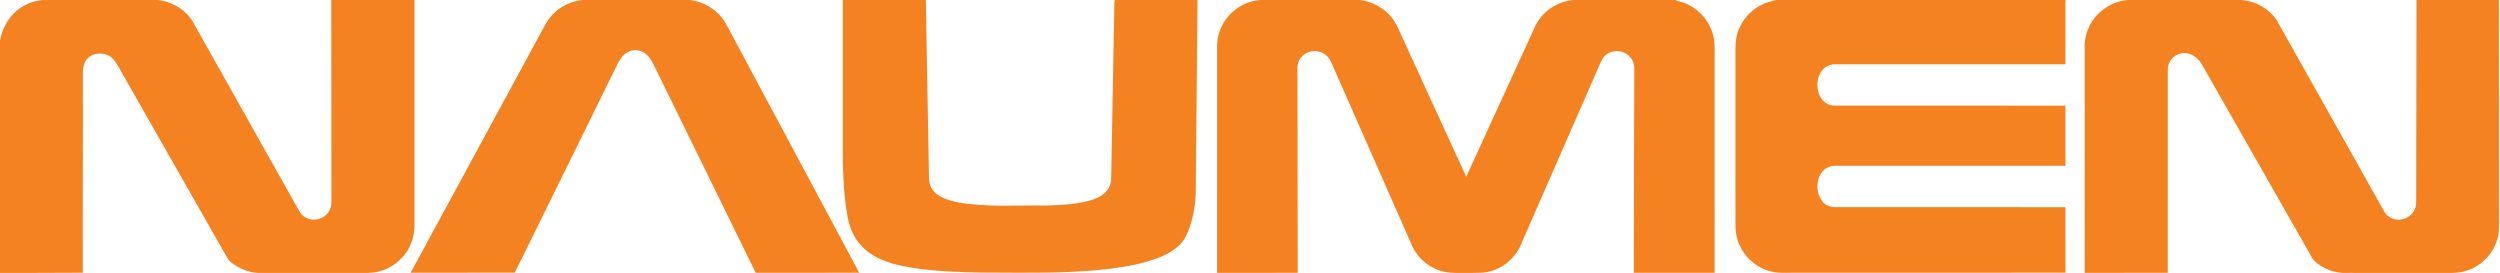 <svg width="3398" height="371" viewBox="0 0 3398 371" fill="none" xmlns="http://www.w3.org/2000/svg">
<g clip-path="url(#clip0)">
<path fill-rule="evenodd" clip-rule="evenodd" d="M58.328 0H213.719C232.789 1.68 251.18 12.184 261.469 28.449C309.922 114.652 358.355 200.859 406.801 287.059C410.609 294.383 418.906 298.852 427.078 298.52C436.66 298.531 446.102 292.184 449.16 283.008C451.09 277.551 450.359 271.672 450.48 265.992C450.602 177.336 450.148 88.672 450.27 0H563.363C563.316 102.66 563.352 205.336 563.352 307.992C563.07 320.23 559.426 332.422 552.559 342.59C542.797 357.379 526.57 367.691 509.039 370.23C502.398 370.941 495.707 371.43 489.039 370.93C449.727 370.746 410.375 371.141 371.039 371.012C360.008 371.211 348.719 371.922 337.969 368.891C329.453 366.453 313.688 358.98 309.129 350.801C259.578 263.723 209.93 176.691 160.348 89.621C157 83.922 153.09 78.012 146.91 75.09C140.031 72.016 131.891 72.172 124.941 74.91C115.898 79.031 112.441 89.731 112.629 99C112.871 189.57 112.238 280.121 112.531 370.691L0 371.121V55.488C5.281 25.535 27.266 2.727 58.328 0ZM791.52 0H938.391C954.188 2.355 969.387 9.918 979.664 22.312C985.227 28.555 988.754 36.191 992.715 43.469C1051.09 152.551 1109.42 261.66 1167.85 370.719L1027.17 370.801C982.809 279.969 938.105 189.32 893.641 98.555C888.816 89.356 885.367 78.621 876.5 72.379C869.812 67.379 860.203 66.621 853.031 71.019C845.656 75.07 841.258 82.59 837.875 90C805.41 155.832 773.039 221.711 740.605 287.551C726.852 315.203 713.543 343.09 699.527 370.582L558.145 370.738C618.16 260.25 678.051 149.715 738.02 39.191C741.691 32.121 745.727 25.109 751.43 19.453C761.867 8.371 776.445 1.645 791.52 0ZM1145.5 0H1258.4L1262.68 241.961C1262.68 264.168 1283.61 271.285 1301.94 275.004C1340.03 281.945 1381.97 278.777 1420.97 279.359C1442.79 278.59 1465.04 278.09 1485.97 271.109C1499.82 266.402 1510.38 257.406 1510.31 242L1514.66 3.934C1514.77 2.594 1515.02 1.281 1515.43 0H1627.7L1625.17 263.883C1625.02 279.816 1619.55 307.344 1611.86 320.852C1587.96 372.949 1439.59 370.645 1378.09 370.664C1319.8 370.684 1261.61 370.379 1218.11 359.57C1182.78 350.609 1159.17 332.066 1152.06 295.09C1144.94 255.82 1145.43 215.762 1145.52 176.008C1145.52 117.34 1145.53 58.672 1145.5 0ZM1712.36 0H1848.52C1865.58 2.152 1881.81 10.965 1892.25 24.719C1897.94 31.703 1901.05 40.23 1904.87 48.281C1934.25 112.254 1963.37 176.34 1992.9 240.23C2023.97 172.254 2055.15 104.312 2086.31 36.359C2095.56 16.148 2116.18 1.922 2138.29 0H2279.16L2277.51 0.684C2283.68 2.051 2289.87 3.781 2295.52 6.754C2312.32 15.223 2324.97 31.5 2328.98 49.922C2330.93 58.465 2330.41 67.269 2330.48 75.961L2330.5 370.781L2220.71 370.832C2220.69 278.469 2221.02 186.355 2221.36 94.019C2221.52 86.652 2218.56 79 2212.52 74.539C2202.24 66.203 2184.86 68.32 2177.98 79.992C2174.21 87.121 2171.39 94.711 2168.06 102.039C2134.56 178.523 2101.06 255.004 2067.62 331.5C2058.68 354.16 2035.55 370.629 2011.07 370.738C1997.73 370.969 1984.36 371.672 1971.04 370.559C1947.78 368.961 1926.45 352.801 1918.06 331.129C1882.44 250.379 1846.81 169.633 1811.23 88.871C1809.14 83.691 1806.74 78.352 1802.18 74.883C1791.74 65.844 1773.45 68.469 1766.55 80.621C1762.02 87.949 1763.68 96.832 1763.52 104.98L1763.83 370.801L1654.29 370.918L1654.27 67.055C1653.83 58.242 1655.09 49.371 1658.25 41.145C1666.52 18.594 1688.44 1.969 1712.36 0ZM2413.83 0H2807.58C2807.12 4.66 2807.35 9.355 2807.35 14.031C2807.31 38.461 2807.37 62.891 2807.31 87.32C2702.88 87.402 2598.45 87.312 2494.02 87.359C2487.33 87.25 2480.7 90.352 2476.64 95.66C2470.45 103.609 2468.88 114.531 2471.28 124.172C2473.05 131.43 2477.53 138.461 2484.56 141.57C2490.27 144.391 2496.81 143.383 2502.96 143.531C2604.41 143.57 2705.86 143.461 2807.33 143.59C2807.33 170.832 2807.37 198.07 2807.31 225.32C2705.86 225.391 2604.43 225.332 2503 225.34C2496.58 225.434 2489.75 224.594 2483.85 227.723C2477.01 231.121 2472.74 238.219 2471.09 245.492C2469.05 254.742 2470.53 265.055 2476.24 272.758C2480.08 278.078 2486.5 281.395 2493.06 281.52C2597.8 281.602 2702.57 281.371 2807.33 281.629C2807.37 311.301 2807.29 340.969 2807.39 370.629L2420.98 370.75C2410.1 370.68 2399.28 367.559 2390.05 361.91C2374.75 352.992 2363.6 337.391 2360.14 320.062C2358.72 313.129 2358.8 306.02 2358.82 298.98C2358.8 224.672 2358.82 150.352 2358.8 76.039C2358.78 64.523 2358.51 52.59 2362.76 41.68C2368.25 26.723 2379.5 14.031 2393.72 6.863C2399.95 3.371 2407.02 1.961 2413.83 0ZM2892.29 0H3046.67C3065.59 1.41 3083.94 11.602 3094.48 27.449C3142.11 111.879 3189.47 196.449 3236.99 280.941C3239.6 285.5 3241.73 290.66 3246.15 293.84C3254.21 300.27 3266.55 300 3274.7 293.82C3280.73 289.609 3284.17 282.34 3284.06 275.039L3284.48 0H3396.47L3396.64 295.012C3396.47 305.402 3397.62 316.117 3394.06 326.121C3386.74 350.52 3363.5 369.328 3337.96 370.691C3327.65 371.801 3317.29 370.648 3306.95 371.109C3269.3 370.859 3231.64 371.301 3193.95 370.898C3181.22 371.902 3168.13 369.262 3157.06 362.84C3151.91 359.551 3146.26 356.379 3142.97 351.07C3094.46 265.918 3045.96 180.77 2997.41 95.633C2993.49 88.531 2989.51 80.922 2982.49 76.402C2975.04 71.031 2964.35 70.691 2956.68 75.75C2950.47 79.602 2946.61 86.758 2946.47 94.008C2946.47 186.258 2946.51 278.512 2946.45 370.762L2833.53 370.898C2833.49 270.258 2833.53 169.633 2833.51 69.004C2833.05 58.891 2834.2 48.59 2838.31 39.25C2847.1 17.43 2868.84 1.742 2892.29 0Z" fill="#F48221"/>
</g>
<defs>
<clipPath id="clip0">
<rect width="3398" height="371" fill="white"/>
</clipPath>
</defs>
</svg>
